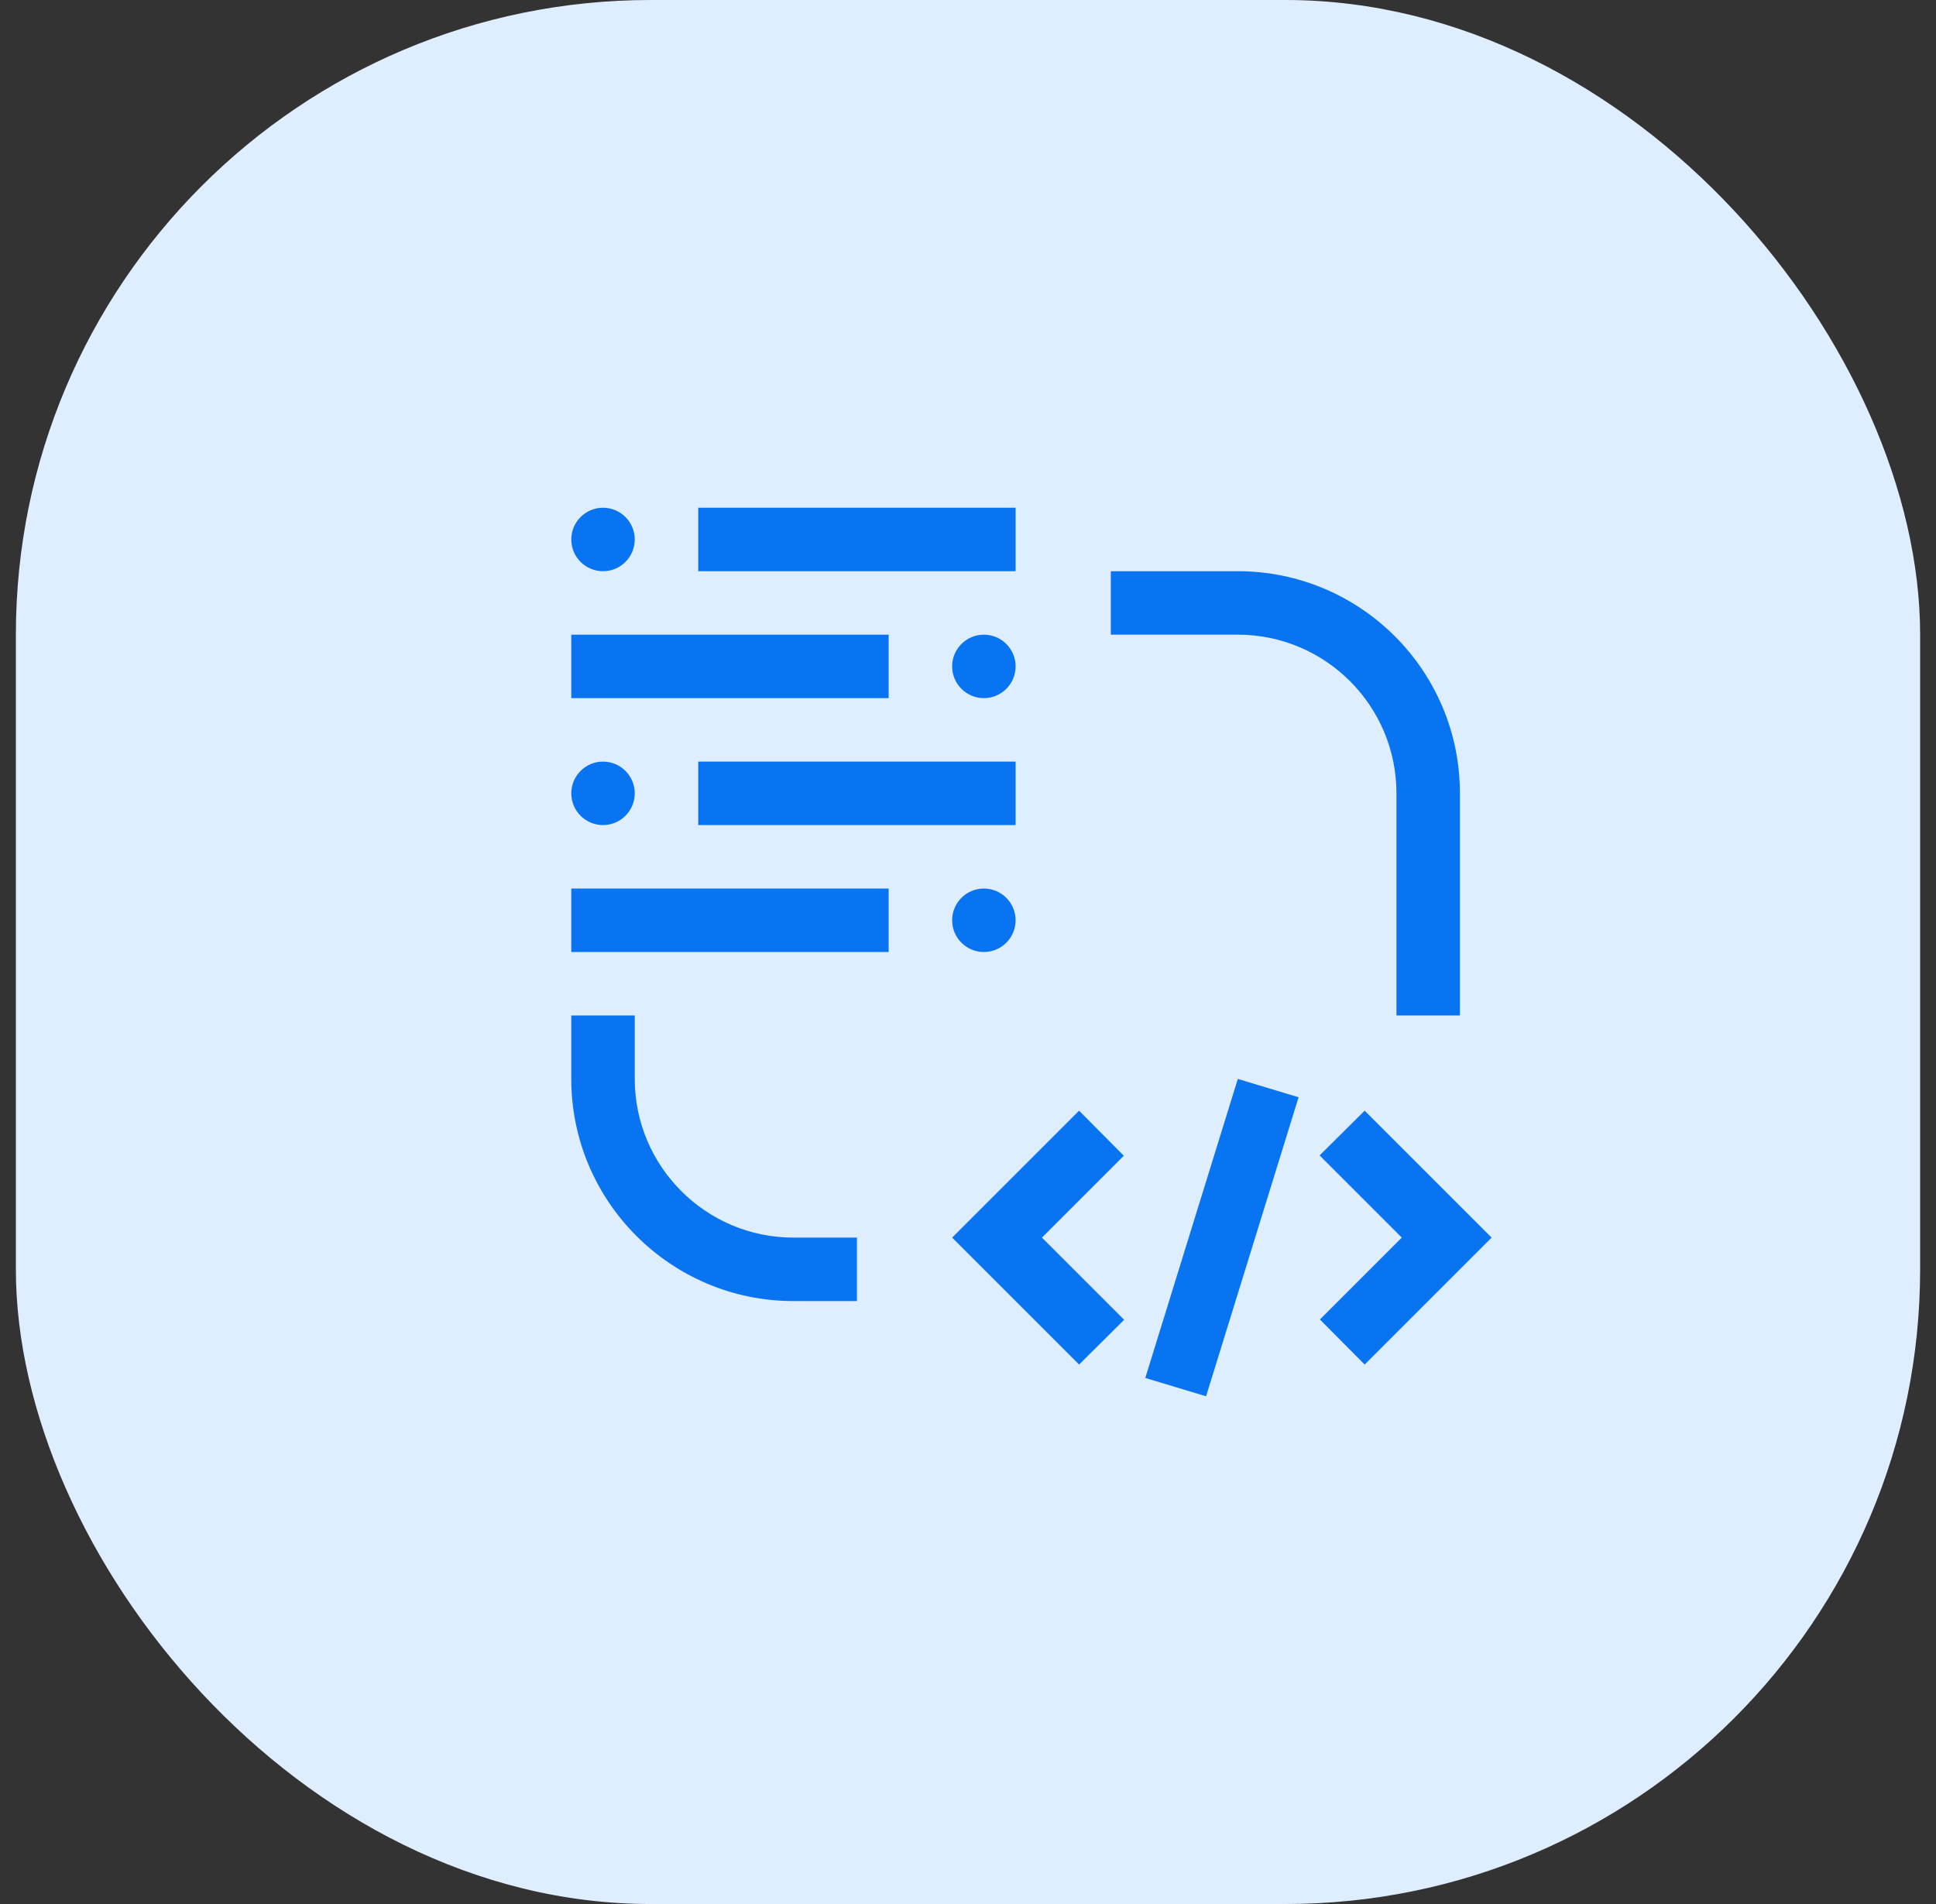 <svg width="61" height="60" viewBox="0 0 61 60" fill="none" xmlns="http://www.w3.org/2000/svg">
<rect x="0" y="0" width="61" height="60" fill="#333333" stroke="none"/>
<rect x="0.5" width="60" height="60" rx="20" fill="#DFEEFF"/>
<path d="M27 41H25C21.14 41 18 37.86 18 34V32H20V34C20 36.757 22.243 39 25 39H27V41Z" fill="#0974F2"/>
<path d="M44.168 39L41.588 41.58L42.998 43L46.998 39L42.998 35L41.578 36.41L44.168 39Z" fill="#0974F2"/>
<path d="M38.001 44L36.086 43.423L39.001 34L40.916 34.577L38.001 44Z" fill="#0974F2"/>
<path d="M32.83 39L35.41 36.42L34 35L30 39L34 43L35.42 41.59L32.83 39Z" fill="#0974F2"/>
<path d="M46 32H44V25C44 22.239 41.761 20 39 20H35V18H39C42.866 18 46 21.134 46 25V32Z" fill="#0974F2"/>
<path d="M19 18C19.552 18 20 17.552 20 17C20 16.448 19.552 16 19 16C18.448 16 18 16.448 18 17C18 17.552 18.448 18 19 18Z" fill="#0974F2"/>
<path d="M32 16H22V18H32V16Z" fill="#0974F2"/>
<path d="M19 26C19.552 26 20 25.552 20 25C20 24.448 19.552 24 19 24C18.448 24 18 24.448 18 25C18 25.552 18.448 26 19 26Z" fill="#0974F2"/>
<path d="M32 24H22V26H32V24Z" fill="#0974F2"/>
<path d="M28 28H18V30H28V28Z" fill="#0974F2"/>
<path d="M31 22C31.552 22 32 21.552 32 21C32 20.448 31.552 20 31 20C30.448 20 30 20.448 30 21C30 21.552 30.448 22 31 22Z" fill="#0974F2"/>
<path d="M28 20H18V22H28V20Z" fill="#0974F2"/>
<path d="M31 30C31.552 30 32 29.552 32 29C32 28.448 31.552 28 31 28C30.448 28 30 28.448 30 29C30 29.552 30.448 30 31 30Z" fill="#0974F2"/>
</svg>

